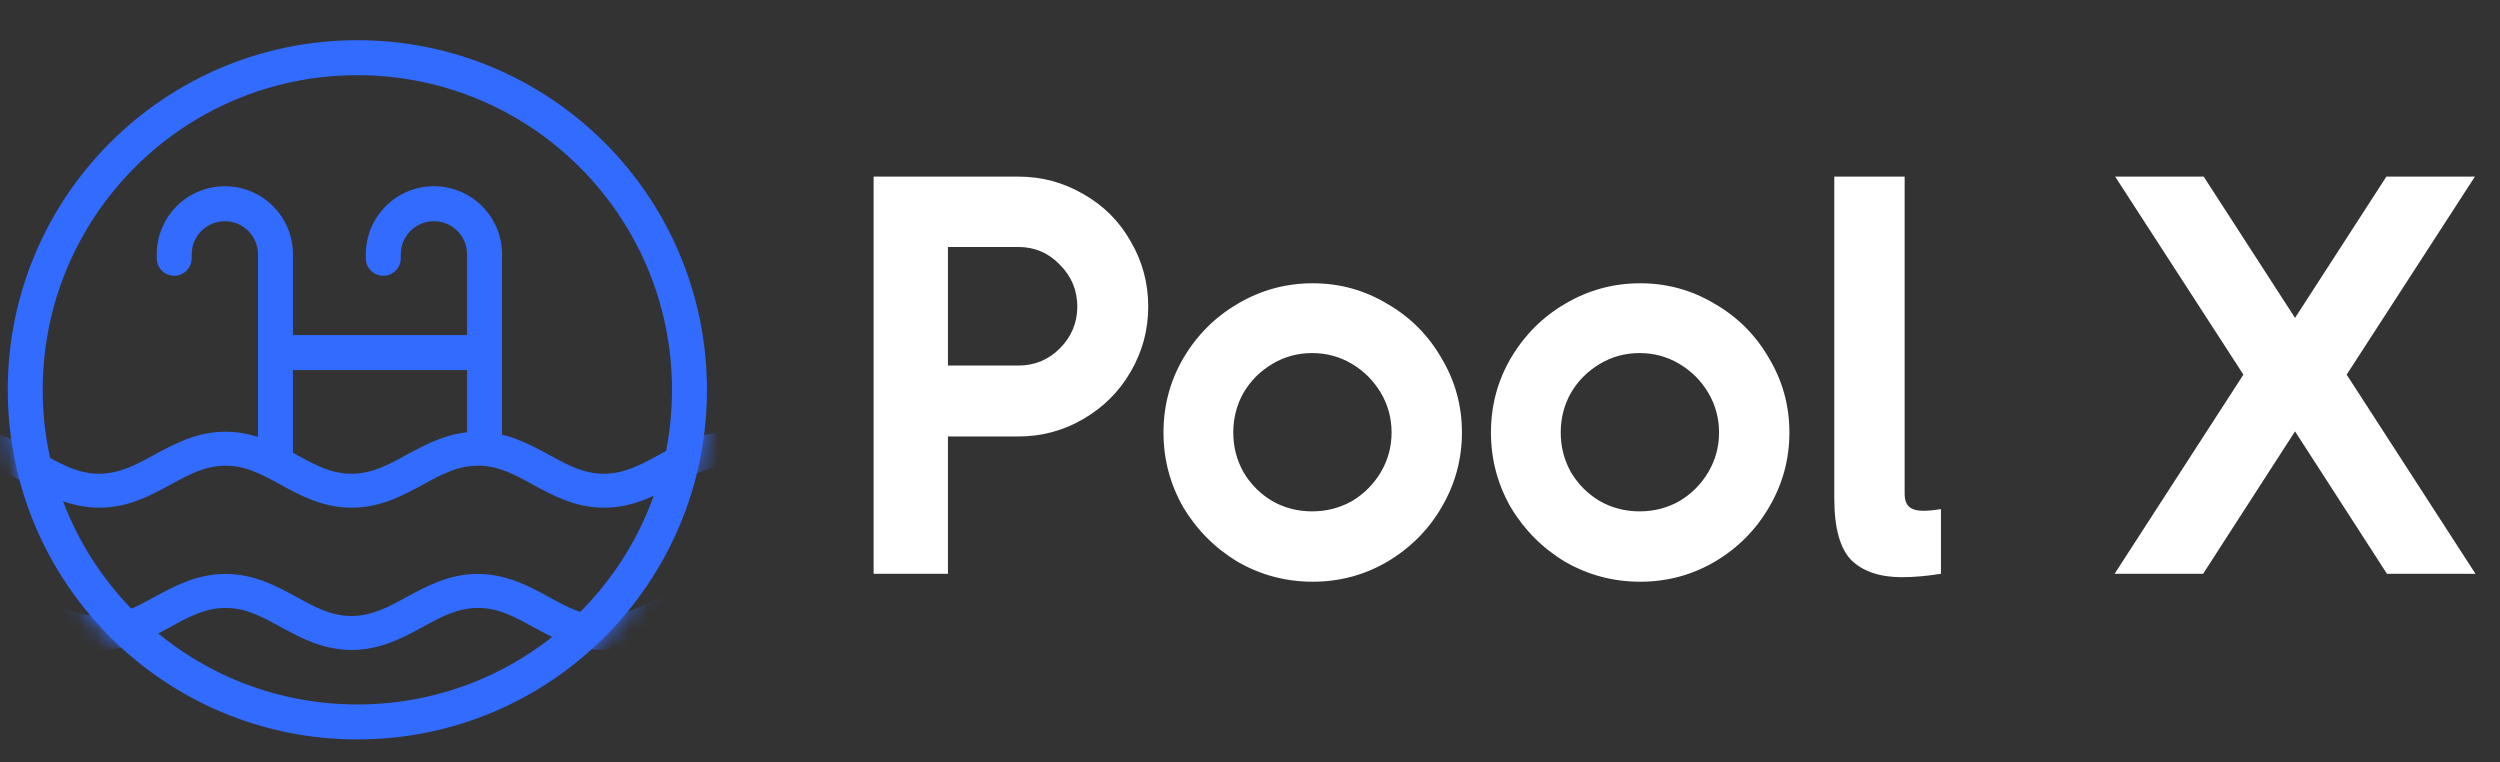 <svg width="141" height="43" viewBox="0 0 141 43" fill="none" xmlns="http://www.w3.org/2000/svg">
<rect x="0" y="0" width="141" height="43" fill="#333333" stroke="none"/>
<circle cx="20.155" cy="21.986" r="18.732" stroke="#326BFF" stroke-width="1.972"/>
<mask id="mask0_812_7190" style="mask-type:alpha" maskUnits="userSpaceOnUse" x="0" y="2" width="40" height="40">
<circle cx="20.155" cy="21.986" r="19.718" fill="#D9D9D9"/>
</mask>
<g mask="url(#mask0_812_7190)">
<path d="M-21.833 28.532L-22.166 26.657C-21.328 26.503 -20.571 26.091 -19.772 25.653C-18.655 25.041 -17.388 24.35 -15.754 24.349C-14.12 24.347 -12.854 25.041 -11.737 25.653C-10.687 26.226 -9.78 26.722 -8.637 26.719C-7.494 26.717 -6.583 26.227 -5.537 25.653C-4.42 25.041 -3.155 24.349 -1.519 24.349C0.116 24.349 1.381 25.041 2.498 25.653C3.547 26.226 4.454 26.723 5.598 26.719C6.742 26.715 7.652 26.227 8.696 25.652C9.821 25.048 11.08 24.349 12.715 24.349C14.351 24.349 15.615 25.043 16.732 25.652C17.781 26.227 18.687 26.722 19.83 26.719C20.973 26.717 21.886 26.226 22.929 25.652C24.052 25.049 25.313 24.349 26.947 24.35C28.58 24.351 29.847 25.043 30.964 25.652C32.013 26.227 32.92 26.722 34.063 26.719C35.206 26.717 36.118 26.226 37.162 25.653C38.279 25.041 39.546 24.35 41.18 24.349C42.814 24.347 44.081 25.041 45.198 25.653C45.998 26.089 46.754 26.503 47.593 26.658L47.248 28.534C46.108 28.326 45.179 27.817 44.286 27.33C43.237 26.757 42.332 26.261 41.187 26.264C40.041 26.266 39.132 26.756 38.088 27.331C36.97 27.942 35.704 28.634 34.069 28.634C32.434 28.634 31.169 27.942 30.053 27.331C29.003 26.756 28.097 26.261 26.953 26.265C25.809 26.269 24.899 26.757 23.855 27.333C22.731 27.935 21.471 28.636 19.837 28.634C18.203 28.633 16.936 27.942 15.819 27.333C14.77 26.757 13.864 26.262 12.721 26.265C11.578 26.268 10.665 26.758 9.621 27.331C8.505 27.942 7.237 28.634 5.604 28.634C3.972 28.634 2.704 27.942 1.587 27.33C0.536 26.756 -0.37 26.261 -1.513 26.264C-2.656 26.266 -3.569 26.757 -4.613 27.33C-5.73 27.942 -6.997 28.633 -8.63 28.634C-10.264 28.636 -11.531 27.942 -12.648 27.33C-13.697 26.757 -14.605 26.261 -15.748 26.264C-16.891 26.266 -17.804 26.757 -18.848 27.33C-19.76 27.81 -20.687 28.318 -21.833 28.532Z" fill="#326BFF"/>
<path d="M-21.833 36.554L-22.166 34.679C-21.328 34.526 -20.571 34.113 -19.772 33.676C-18.655 33.064 -17.388 32.372 -15.754 32.371C-14.12 32.37 -12.854 33.064 -11.737 33.676C-10.687 34.248 -9.78 34.745 -8.637 34.742C-7.494 34.739 -6.583 34.25 -5.537 33.676C-4.42 33.064 -3.155 32.371 -1.519 32.371C0.116 32.371 1.381 33.064 2.498 33.676C3.547 34.248 4.454 34.746 5.598 34.742C6.742 34.738 7.652 34.25 8.696 33.674C9.821 33.07 11.08 32.371 12.715 32.371C14.351 32.371 15.615 33.065 16.732 33.674C17.781 34.25 18.687 34.745 19.83 34.742C20.973 34.739 21.886 34.248 22.929 33.674C24.052 33.072 25.313 32.371 26.947 32.372C28.58 32.374 29.847 33.065 30.964 33.674C32.013 34.25 32.92 34.745 34.063 34.742C35.206 34.739 36.118 34.248 37.162 33.676C38.279 33.064 39.546 32.372 41.18 32.371C42.814 32.37 44.081 33.064 45.198 33.676C45.998 34.112 46.754 34.526 47.593 34.681L47.248 36.557C46.108 36.348 45.179 35.839 44.286 35.352C43.237 34.78 42.332 34.284 41.187 34.286C40.041 34.289 39.132 34.778 38.088 35.354C36.97 35.964 35.704 36.657 34.069 36.657C32.434 36.657 31.169 35.964 30.053 35.354C29.003 34.778 28.097 34.284 26.953 34.288C25.809 34.291 24.899 34.78 23.855 35.355C22.731 35.958 21.471 36.658 19.837 36.657C18.203 36.656 16.936 35.964 15.819 35.355C14.77 34.78 13.864 34.285 12.721 34.288C11.578 34.29 10.665 34.781 9.621 35.354C8.505 35.964 7.237 36.657 5.604 36.657C3.972 36.657 2.704 35.964 1.587 35.352C0.536 34.778 -0.37 34.284 -1.513 34.286C-2.656 34.289 -3.569 34.78 -4.613 35.352C-5.73 35.964 -6.997 36.656 -8.63 36.657C-10.264 36.658 -11.531 35.964 -12.648 35.352C-13.697 34.78 -14.605 34.284 -15.748 34.286C-16.891 34.289 -17.804 34.78 -18.848 35.352C-19.76 35.833 -20.687 36.341 -21.833 36.554Z" fill="#326BFF"/>
</g>
<path d="M8.84 14.567C8.84 15.111 9.281 15.553 9.826 15.553C10.37 15.553 10.812 15.111 10.812 14.567H8.84ZM10.812 14.567V14.345H8.84V14.567H10.812ZM14.551 14.345V25.596H16.523V14.345H14.551ZM12.681 12.476C13.714 12.476 14.551 13.313 14.551 14.345H16.523C16.523 12.224 14.803 10.504 12.681 10.504V12.476ZM10.812 14.345C10.812 13.313 11.649 12.476 12.681 12.476V10.504C10.56 10.504 8.84 12.224 8.84 14.345H10.812Z" fill="#326BFF"/>
<path d="M20.632 14.567C20.632 15.111 21.073 15.553 21.618 15.553C22.162 15.553 22.604 15.111 22.604 14.567H20.632ZM22.604 14.567V14.345H20.632V14.567H22.604ZM26.343 14.345V25.596H28.315V14.345H26.343ZM24.473 12.476C25.506 12.476 26.343 13.313 26.343 14.345H28.315C28.315 12.224 26.595 10.504 24.473 10.504V12.476ZM22.604 14.345C22.604 13.313 23.441 12.476 24.473 12.476V10.504C22.352 10.504 20.632 12.224 20.632 14.345H22.604Z" fill="#326BFF"/>
<path d="M15.586 19.884H27.255" stroke="#326BFF" stroke-width="1.972" stroke-linecap="round"/>
<path d="M57.432 9.961C58.755 9.961 59.981 10.291 61.112 10.953C62.243 11.593 63.128 12.478 63.768 13.609C64.429 14.739 64.76 15.966 64.76 17.289C64.76 18.611 64.429 19.838 63.768 20.969C63.128 22.078 62.243 22.963 61.112 23.625C59.981 24.286 58.755 24.617 57.432 24.617H53.464V32.361H49.272V9.961H57.432ZM57.432 20.617C58.349 20.617 59.128 20.297 59.768 19.657C60.429 18.995 60.76 18.206 60.76 17.289C60.76 16.371 60.429 15.582 59.768 14.921C59.128 14.259 58.349 13.929 57.432 13.929H53.464V20.617H57.432ZM74.037 32.809C72.522 32.809 71.114 32.435 69.813 31.689C68.533 30.921 67.509 29.897 66.741 28.617C65.994 27.315 65.621 25.907 65.621 24.393C65.621 22.878 65.994 21.481 66.741 20.201C67.509 18.899 68.533 17.875 69.813 17.129C71.114 16.361 72.522 15.977 74.037 15.977C75.551 15.977 76.949 16.361 78.229 17.129C79.53 17.875 80.554 18.899 81.301 20.201C82.069 21.481 82.453 22.878 82.453 24.393C82.453 25.907 82.069 27.315 81.301 28.617C80.554 29.897 79.53 30.921 78.229 31.689C76.949 32.435 75.551 32.809 74.037 32.809ZM74.005 28.841C74.815 28.841 75.562 28.649 76.245 28.265C76.927 27.859 77.471 27.315 77.877 26.633C78.282 25.95 78.485 25.203 78.485 24.393C78.485 23.582 78.282 22.835 77.877 22.153C77.471 21.47 76.927 20.926 76.245 20.521C75.562 20.115 74.815 19.913 74.005 19.913C73.194 19.913 72.447 20.115 71.765 20.521C71.082 20.926 70.538 21.47 70.133 22.153C69.749 22.835 69.557 23.582 69.557 24.393C69.557 25.203 69.749 25.95 70.133 26.633C70.538 27.315 71.082 27.859 71.765 28.265C72.447 28.649 73.194 28.841 74.005 28.841ZM92.505 32.809C90.991 32.809 89.583 32.435 88.281 31.689C87.001 30.921 85.978 29.897 85.21 28.617C84.463 27.315 84.09 25.907 84.09 24.393C84.09 22.878 84.463 21.481 85.21 20.201C85.978 18.899 87.001 17.875 88.281 17.129C89.583 16.361 90.991 15.977 92.505 15.977C94.02 15.977 95.418 16.361 96.698 17.129C97.999 17.875 99.023 18.899 99.769 20.201C100.538 21.481 100.922 22.878 100.922 24.393C100.922 25.907 100.538 27.315 99.769 28.617C99.023 29.897 97.999 30.921 96.698 31.689C95.418 32.435 94.02 32.809 92.505 32.809ZM92.474 28.841C93.284 28.841 94.031 28.649 94.713 28.265C95.396 27.859 95.94 27.315 96.346 26.633C96.751 25.95 96.954 25.203 96.954 24.393C96.954 23.582 96.751 22.835 96.346 22.153C95.94 21.47 95.396 20.926 94.713 20.521C94.031 20.115 93.284 19.913 92.474 19.913C91.663 19.913 90.916 20.115 90.234 20.521C89.551 20.926 89.007 21.47 88.602 22.153C88.218 22.835 88.025 23.582 88.025 24.393C88.025 25.203 88.218 25.95 88.602 26.633C89.007 27.315 89.551 27.859 90.234 28.265C90.916 28.649 91.663 28.841 92.474 28.841ZM107.422 27.849C107.422 28.19 107.508 28.435 107.678 28.585C107.849 28.734 108.116 28.809 108.478 28.809C108.756 28.809 109.086 28.777 109.47 28.713V32.361C108.681 32.489 107.945 32.553 107.262 32.553C106.025 32.553 105.076 32.233 104.414 31.593C103.774 30.931 103.454 29.769 103.454 28.105V9.961H107.422V27.849ZM132.352 21.129L139.616 32.361H134.624L129.44 24.329L124.256 32.361H119.264L126.528 21.129L119.296 9.961H124.288L129.44 17.929L134.592 9.961H139.584L132.352 21.129Z" fill="white"/>
</svg>
